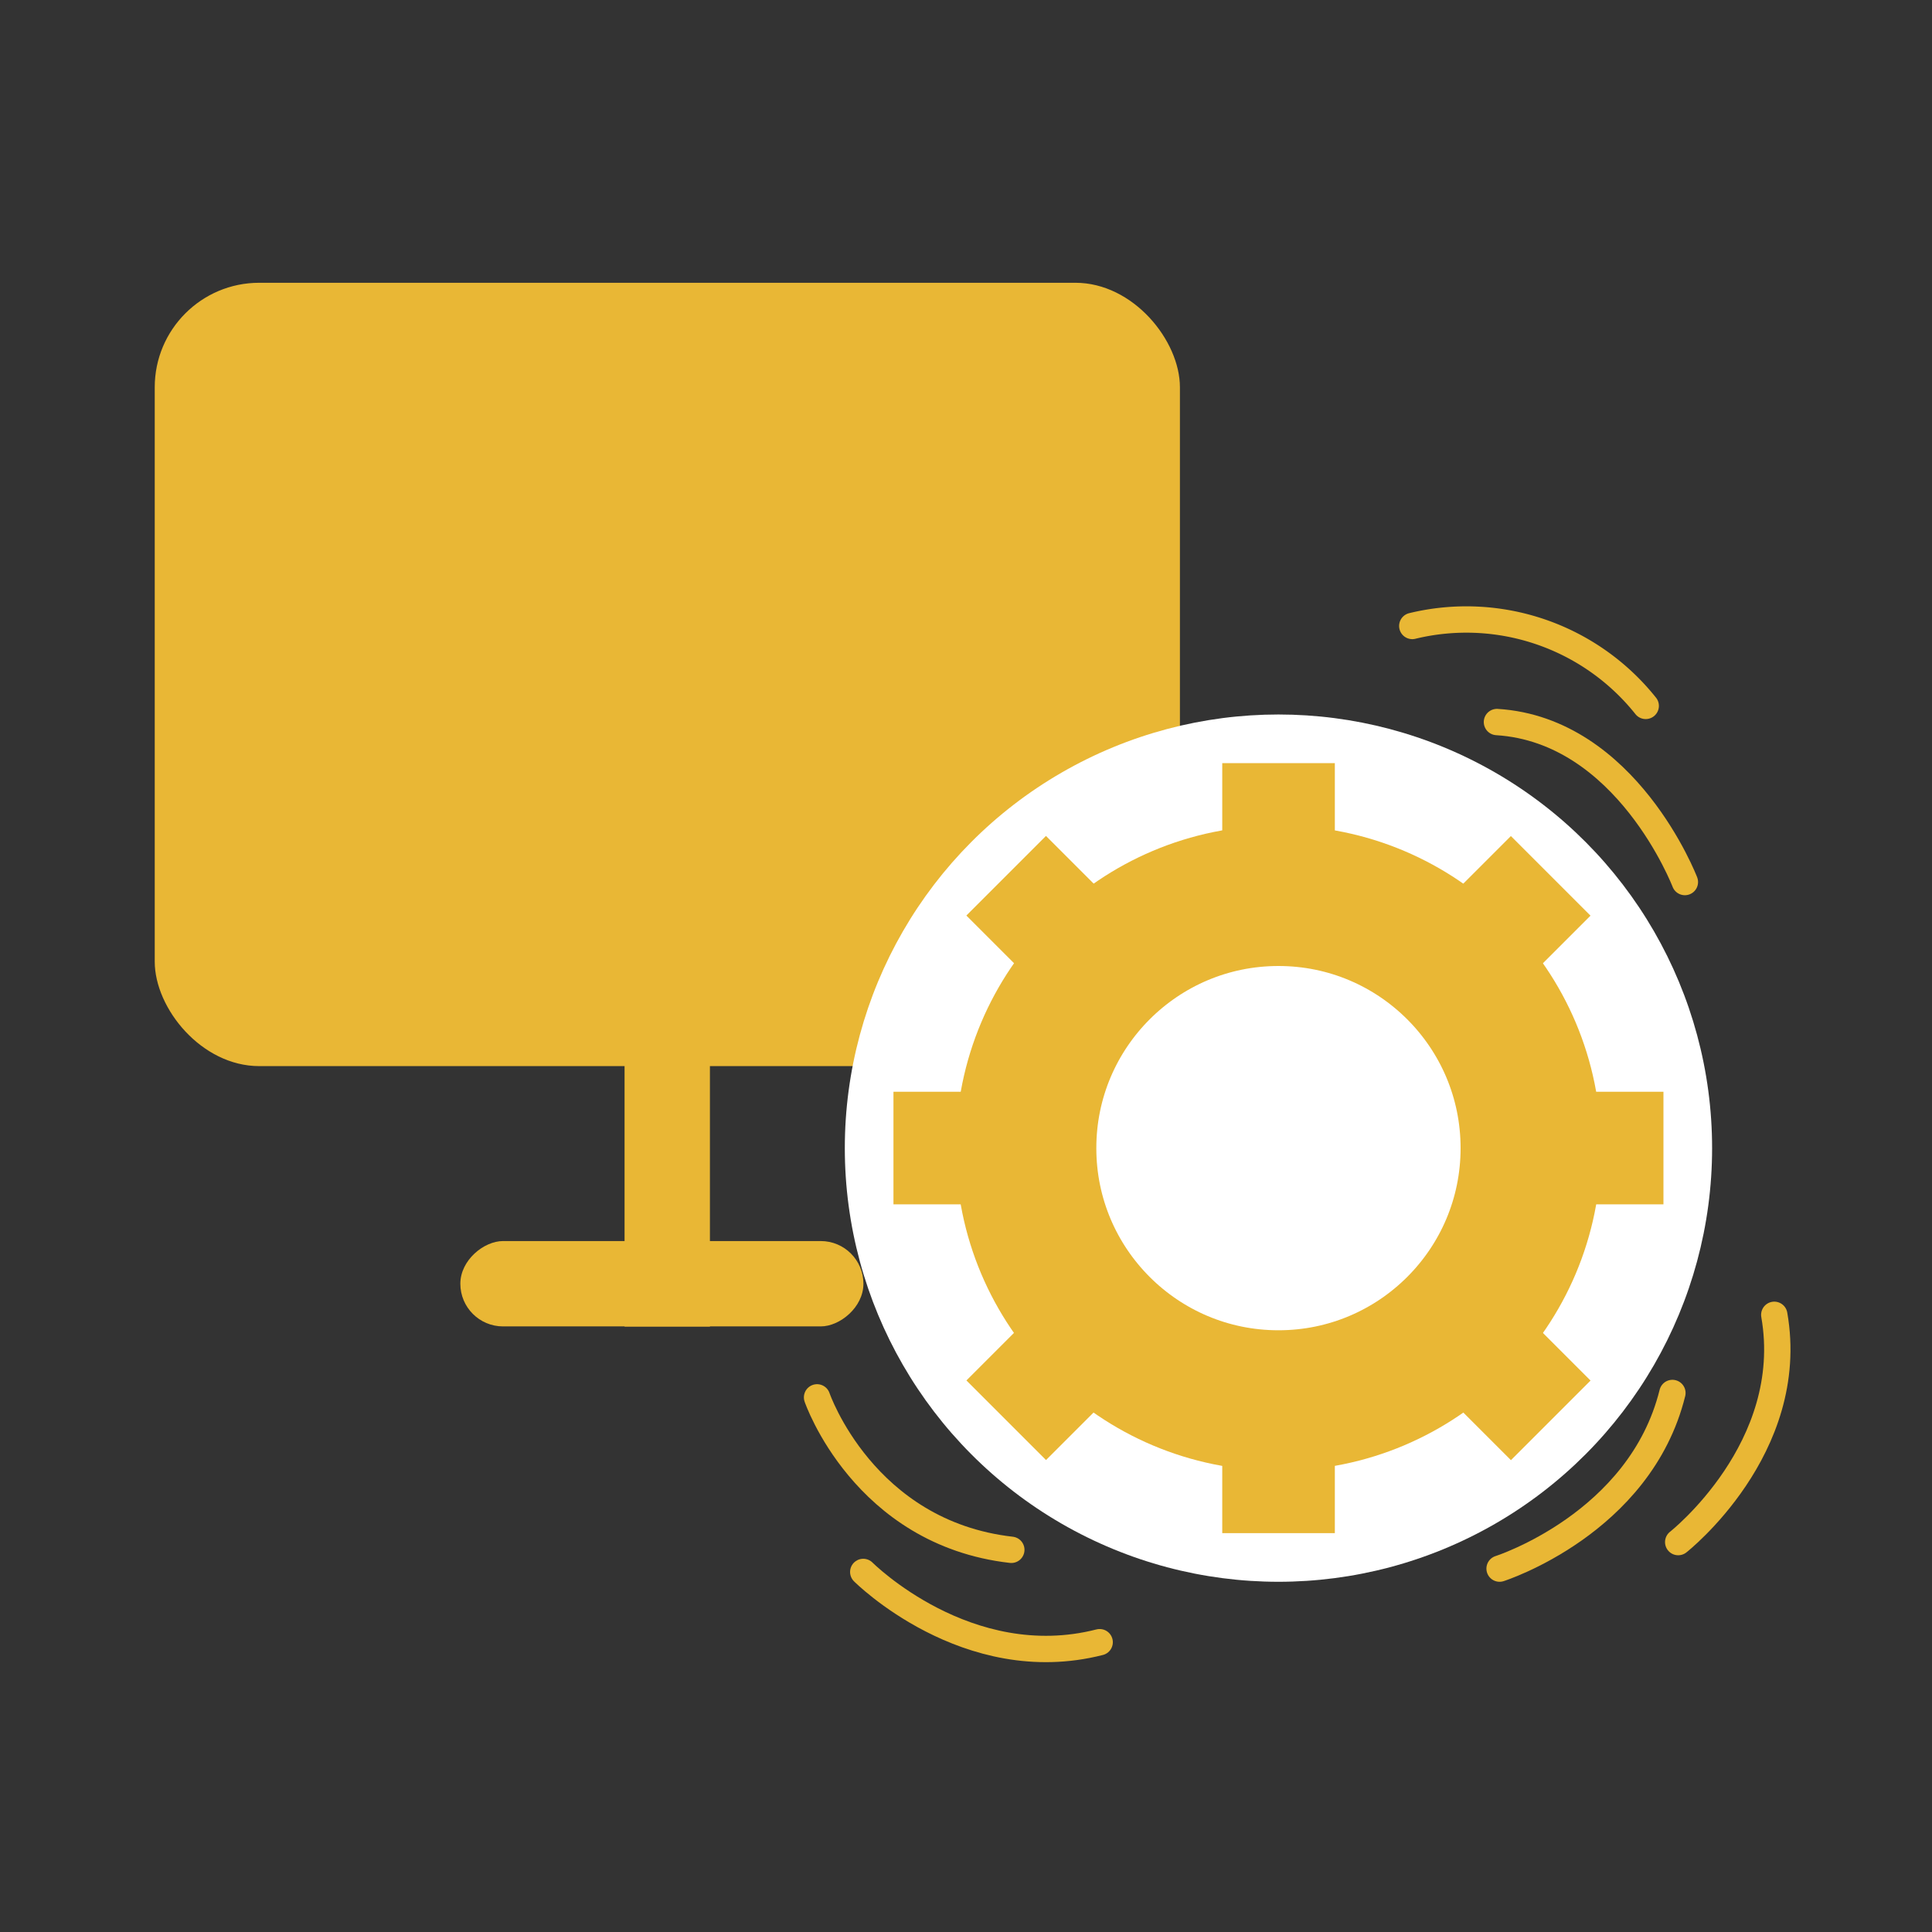 <svg xmlns="http://www.w3.org/2000/svg" viewBox="0 0 110 110"><rect x="0" y="0" width="110" height="110" fill="#333333" stroke="none"/><defs><style>.cls-1{isolation:isolate;}.cls-2,.cls-3{fill:#e9b735;}.cls-3,.cls-6,.cls-7{mix-blend-mode:multiply;}.cls-4,.cls-7{fill:none;stroke:#e9b735;}.cls-4{stroke-linecap:round;stroke-linejoin:round;stroke-width:1.5px;}.cls-5{fill:#fff;}.cls-7{stroke-miterlimit:10;stroke-width:8px;}</style></defs><g class="cls-1"><g id="Calque_1" data-name="Calque 1"><rect class="cls-2" x="8.81" y="16.1" width="58.37" height="44.6" rx="5.95"/><rect class="cls-3" x="35.56" y="57.92" width="4.86" height="17.61"/><rect class="cls-3" x="35.26" y="61.62" width="4.86" height="22.95" rx="2.43" transform="translate(110.78 35.4) rotate(90)"/><rect class="cls-3" x="14.72" y="20.63" width="46.53" height="35.55"/><path class="cls-4" d="M46.52,79.56s2.64,7.72,11.06,8.68"/><path class="cls-4" d="M49.15,89.5s5.91,5.93,13.46,4"/><circle class="cls-5" cx="72.79" cy="65.37" r="24.69"/><g class="cls-6"><rect class="cls-2" x="69.59" y="43.45" width="6.41" height="6.41"/><rect class="cls-2" x="69.59" y="80.88" width="6.41" height="6.41"/></g><g class="cls-6"><rect class="cls-2" x="88.3" y="62.16" width="6.41" height="6.41" transform="translate(156.87 -26.14) rotate(90)"/><rect class="cls-2" x="50.87" y="62.16" width="6.41" height="6.41" transform="translate(119.44 11.29) rotate(90)"/></g><g class="cls-6"><rect class="cls-2" x="82.82" y="48.93" width="6.41" height="6.41" transform="translate(62.06 -45.56) rotate(45)"/><rect class="cls-2" x="56.35" y="75.39" width="6.41" height="6.41" transform="translate(73.02 -19.09) rotate(45)"/></g><g class="cls-6"><rect class="cls-2" x="82.82" y="75.39" width="6.41" height="6.41" transform="translate(202.43 73.35) rotate(135)"/><rect class="cls-2" x="56.35" y="48.93" width="6.41" height="6.41" transform="translate(138.53 46.88) rotate(135)"/></g><circle class="cls-7" cx="72.79" cy="65.37" r="14.37"/><path class="cls-4" d="M95.93,50.22s-3.31-8.65-10.7-9.11"/><path class="cls-4" d="M93.7,40.19a13.06,13.06,0,0,0-13.29-4.55"/><path class="cls-4" d="M85.38,89.31s8-2.55,9.84-10"/><path class="cls-4" d="M95.55,87.8s6.8-5.34,5.47-12.94"/></g></g></svg>